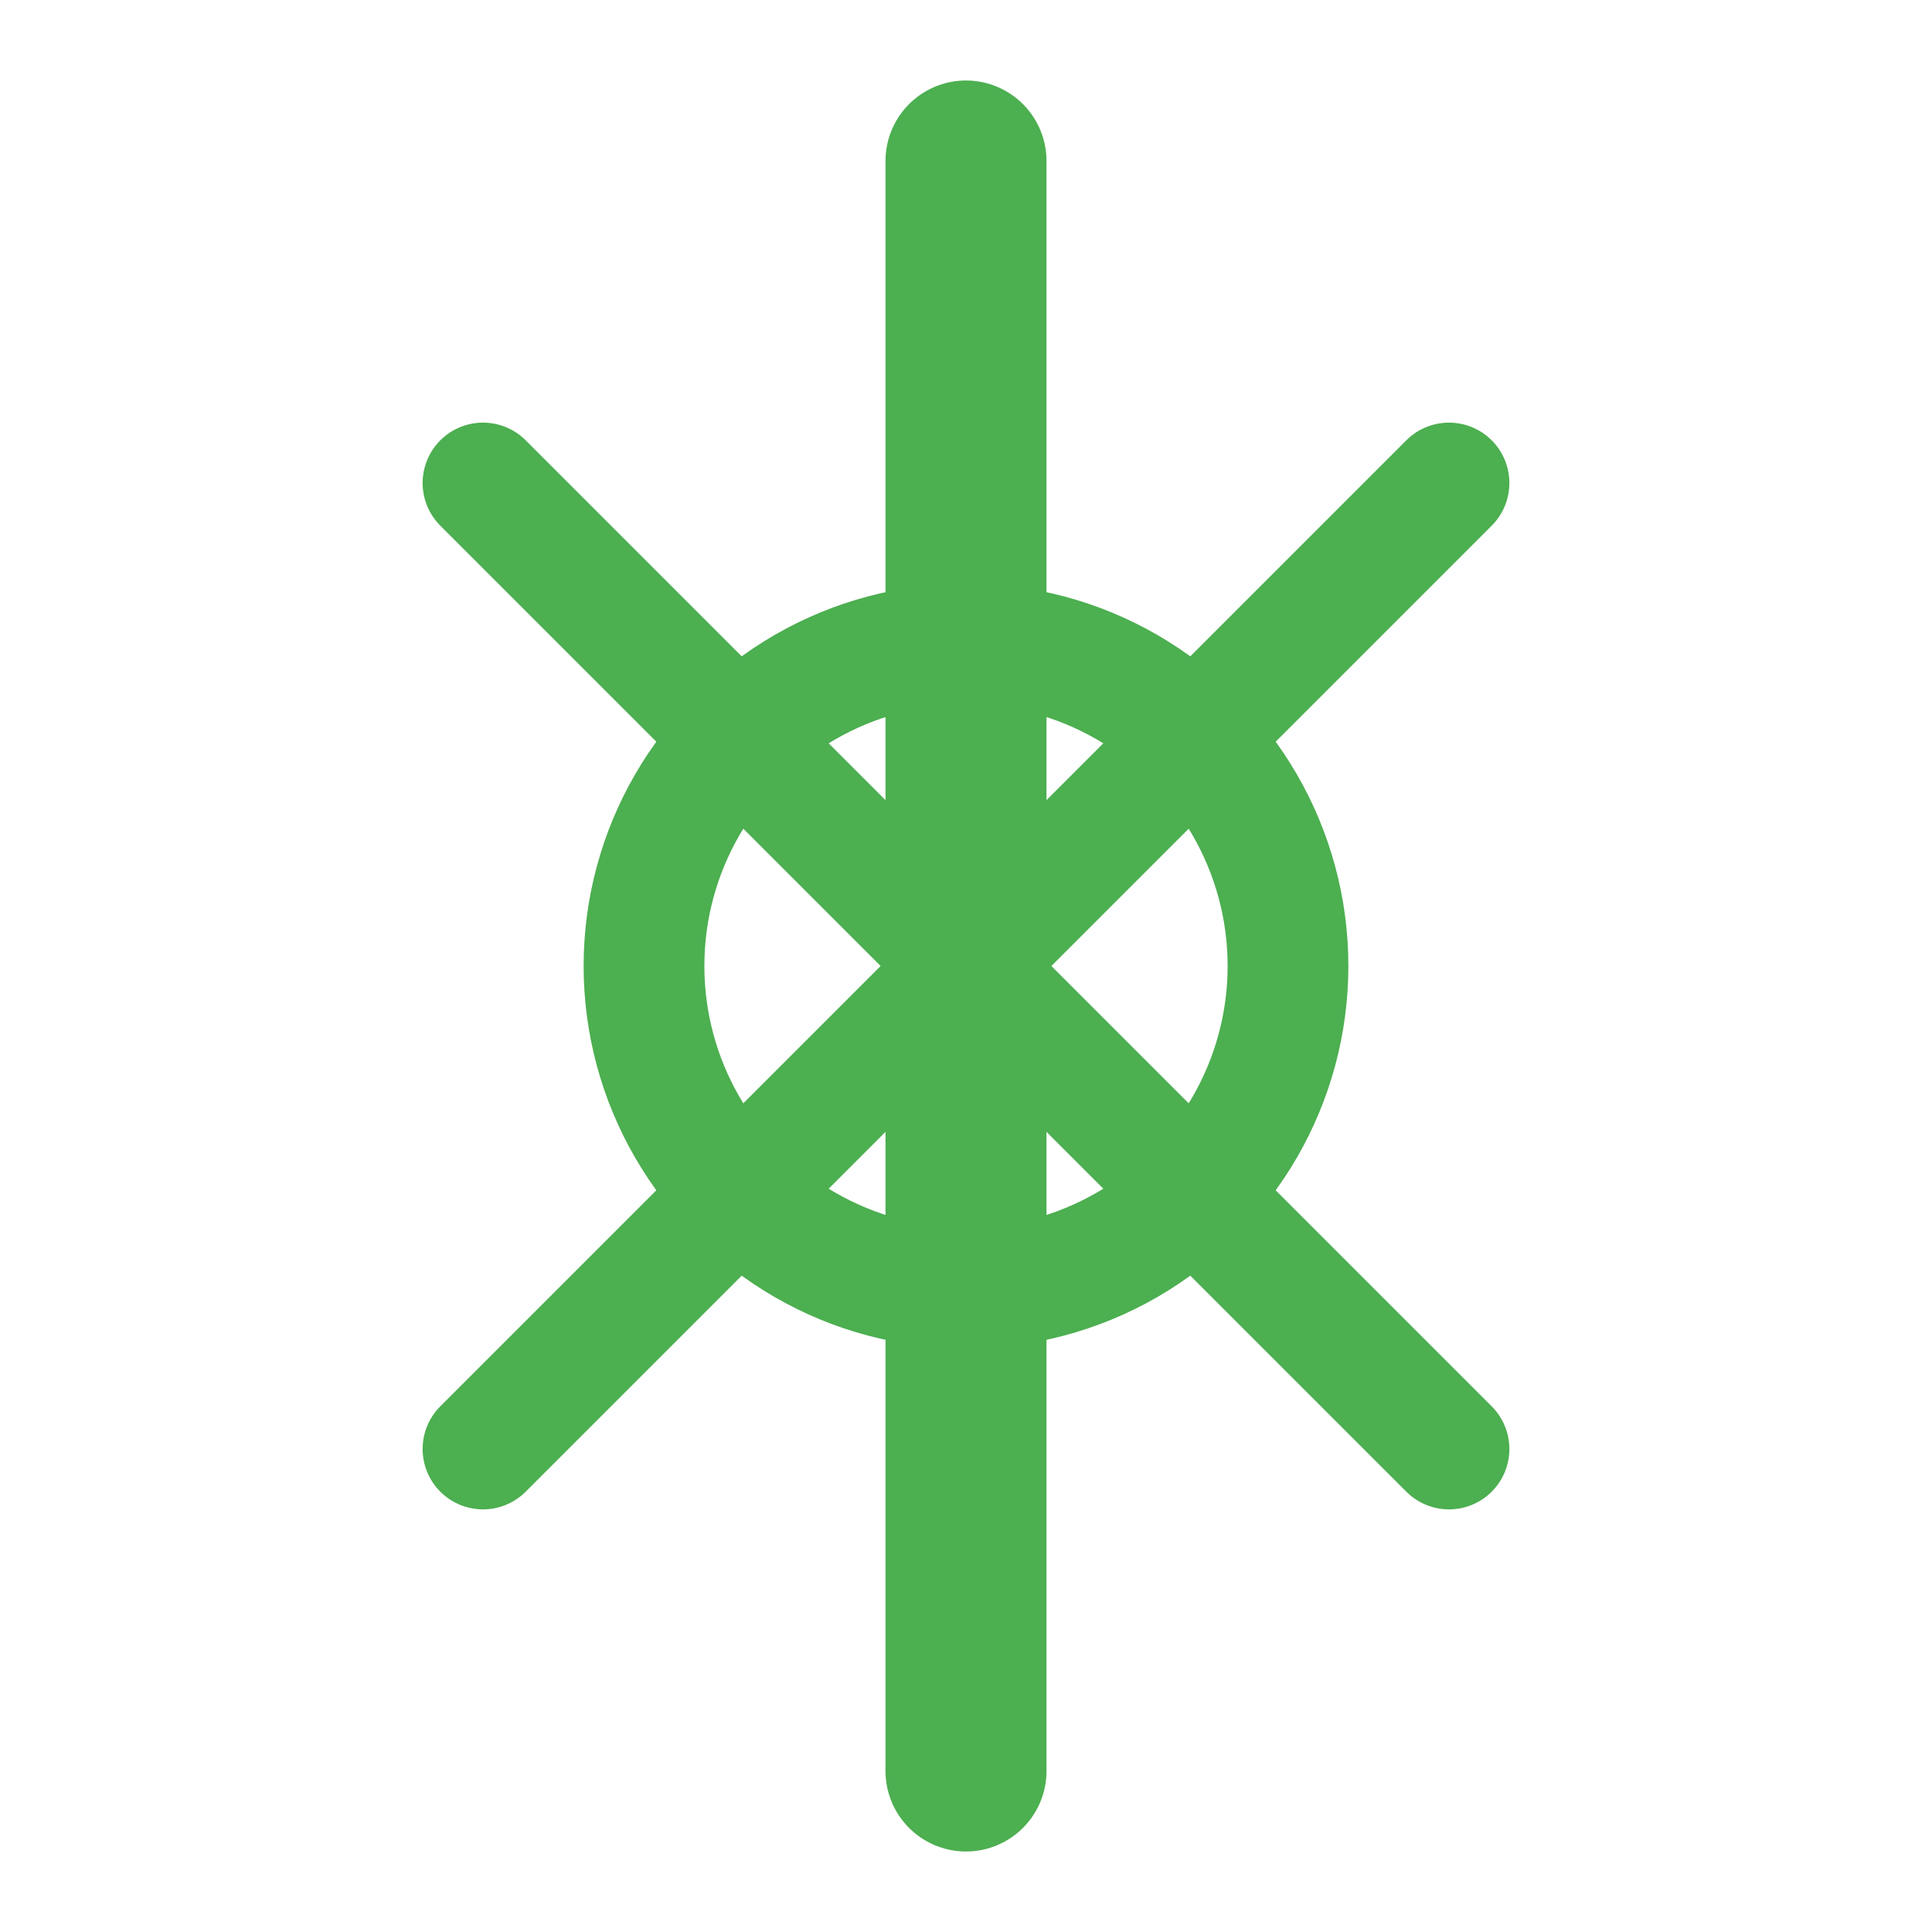 <?xml version="1.0" encoding="UTF-8"?>
<svg width="48" height="48" viewBox="0 0 48 48" fill="none" xmlns="http://www.w3.org/2000/svg">
    <path d="M24 4v40" stroke="#4CAF50" stroke-width="4" stroke-linecap="round"/>
    <path d="M12 12l24 24M36 12L12 36" stroke="#4CAF50" stroke-width="3" stroke-linecap="round"/>
    <circle cx="24" cy="24" r="8" stroke="#4CAF50" stroke-width="3"/>
</svg> 
